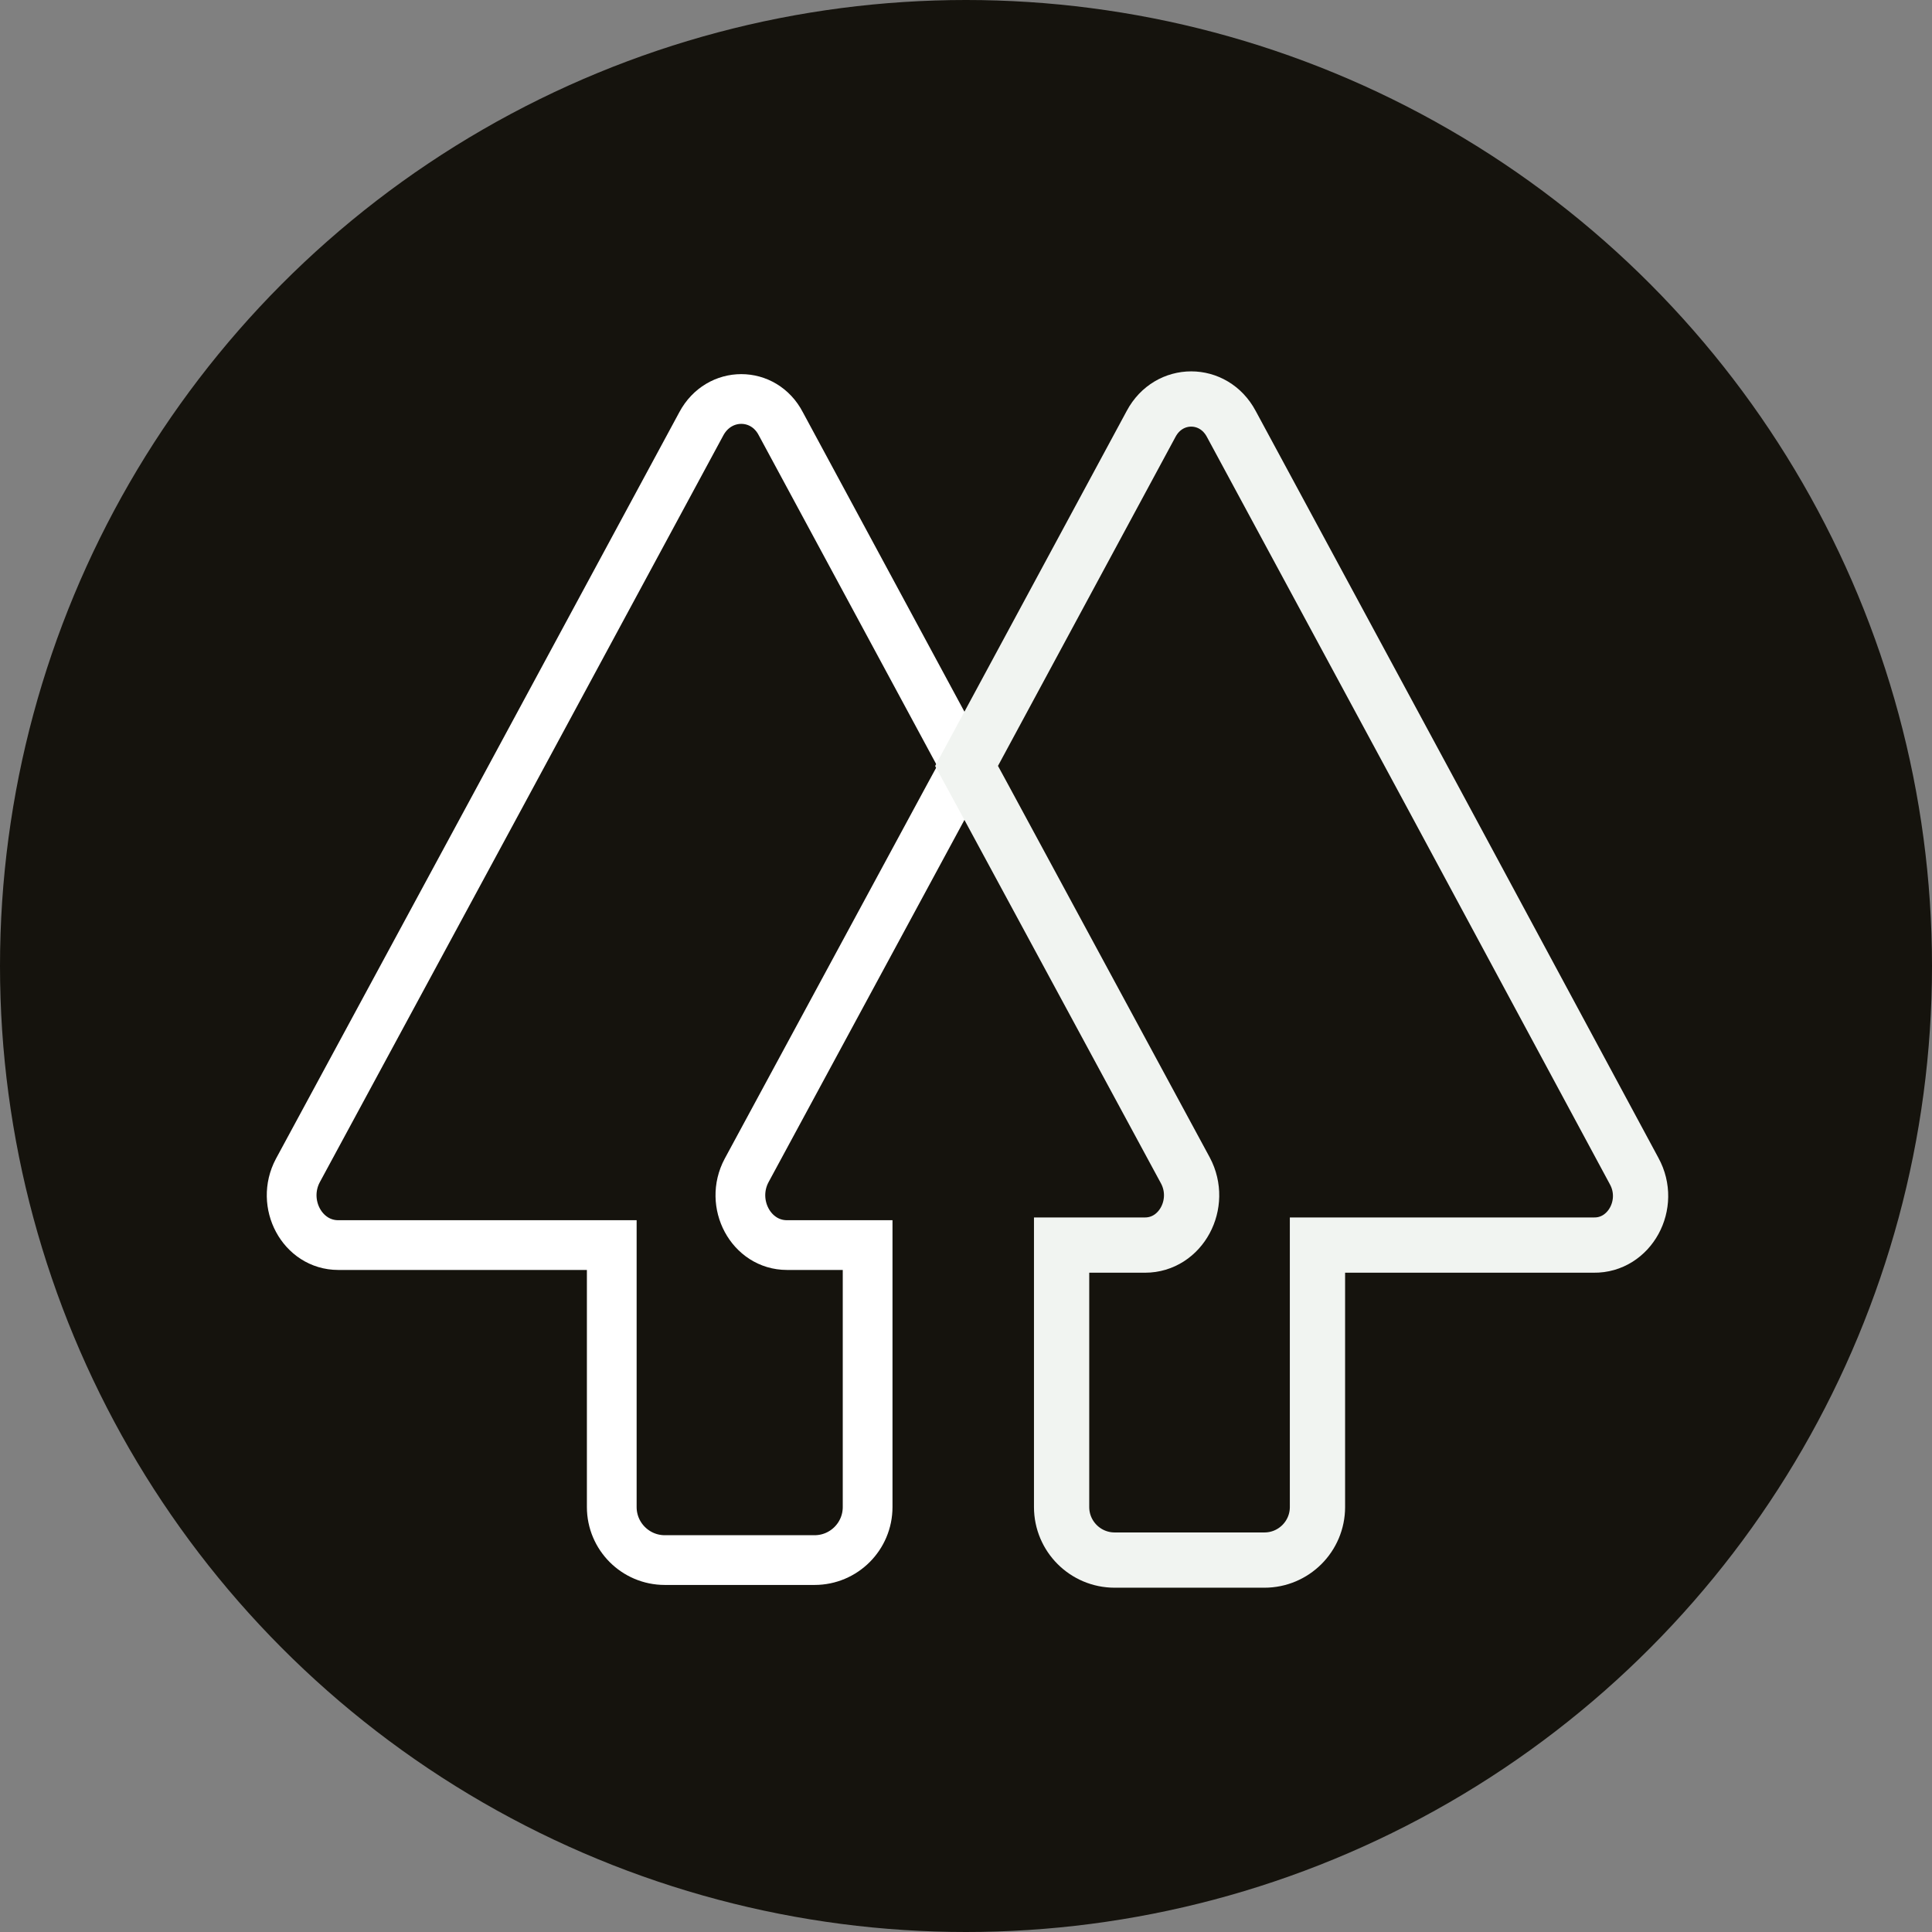 <?xml version="1.0" encoding="UTF-8" standalone="no"?><svg xmlns="http://www.w3.org/2000/svg" xmlns:xlink="http://www.w3.org/1999/xlink" fill="#000000" height="349.6" preserveAspectRatio="xMidYMid meet" version="1" viewBox="15.3 16.7 349.6 349.6" width="349.6" zoomAndPan="magnify"><rect x="15.3" y="16.7" width="349.6" height="349.6" fill="#808080" stroke="none"/><g><g id="change1_1"><circle cx="190.1" cy="191.5" fill="#15130d" r="174.8"/></g><path d="M142.2,93.4L105.7,161l-36.5,67.5c-3.2,6,0.8,13.5,7.3,13.5H126v47.4c0,5.3,4.3,9.6,9.6,9.6h27.1 c5.3,0,9.6-4.3,9.6-9.6v-47.4h-14.6c-6.5,0-10.5-7.5-7.3-13.5l36.5-67.5l3.1-5.7l-33.4-61.9C153.5,87.4,145.4,87.4,142.2,93.4z" fill="none" stroke="#ffffff" stroke-miterlimit="10" stroke-width="9"/><path d="M311,228.6L274.6,161l-36.5-67.6c-3.2-6-11.3-6-14.5,0l-33.4,61.9l3.1,5.7l36.5,67.5c3.2,6-0.8,13.5-7.3,13.5 h-15.1v47.4c0,5.3,4.3,9.6,9.6,9.6h27.1c5.3,0,9.6-4.3,9.6-9.6v-47.4h50C310.2,242.1,314.3,234.6,311,228.6z" fill="none" stroke="#f1f4f1" stroke-miterlimit="10" stroke-width="10"/></g></svg>